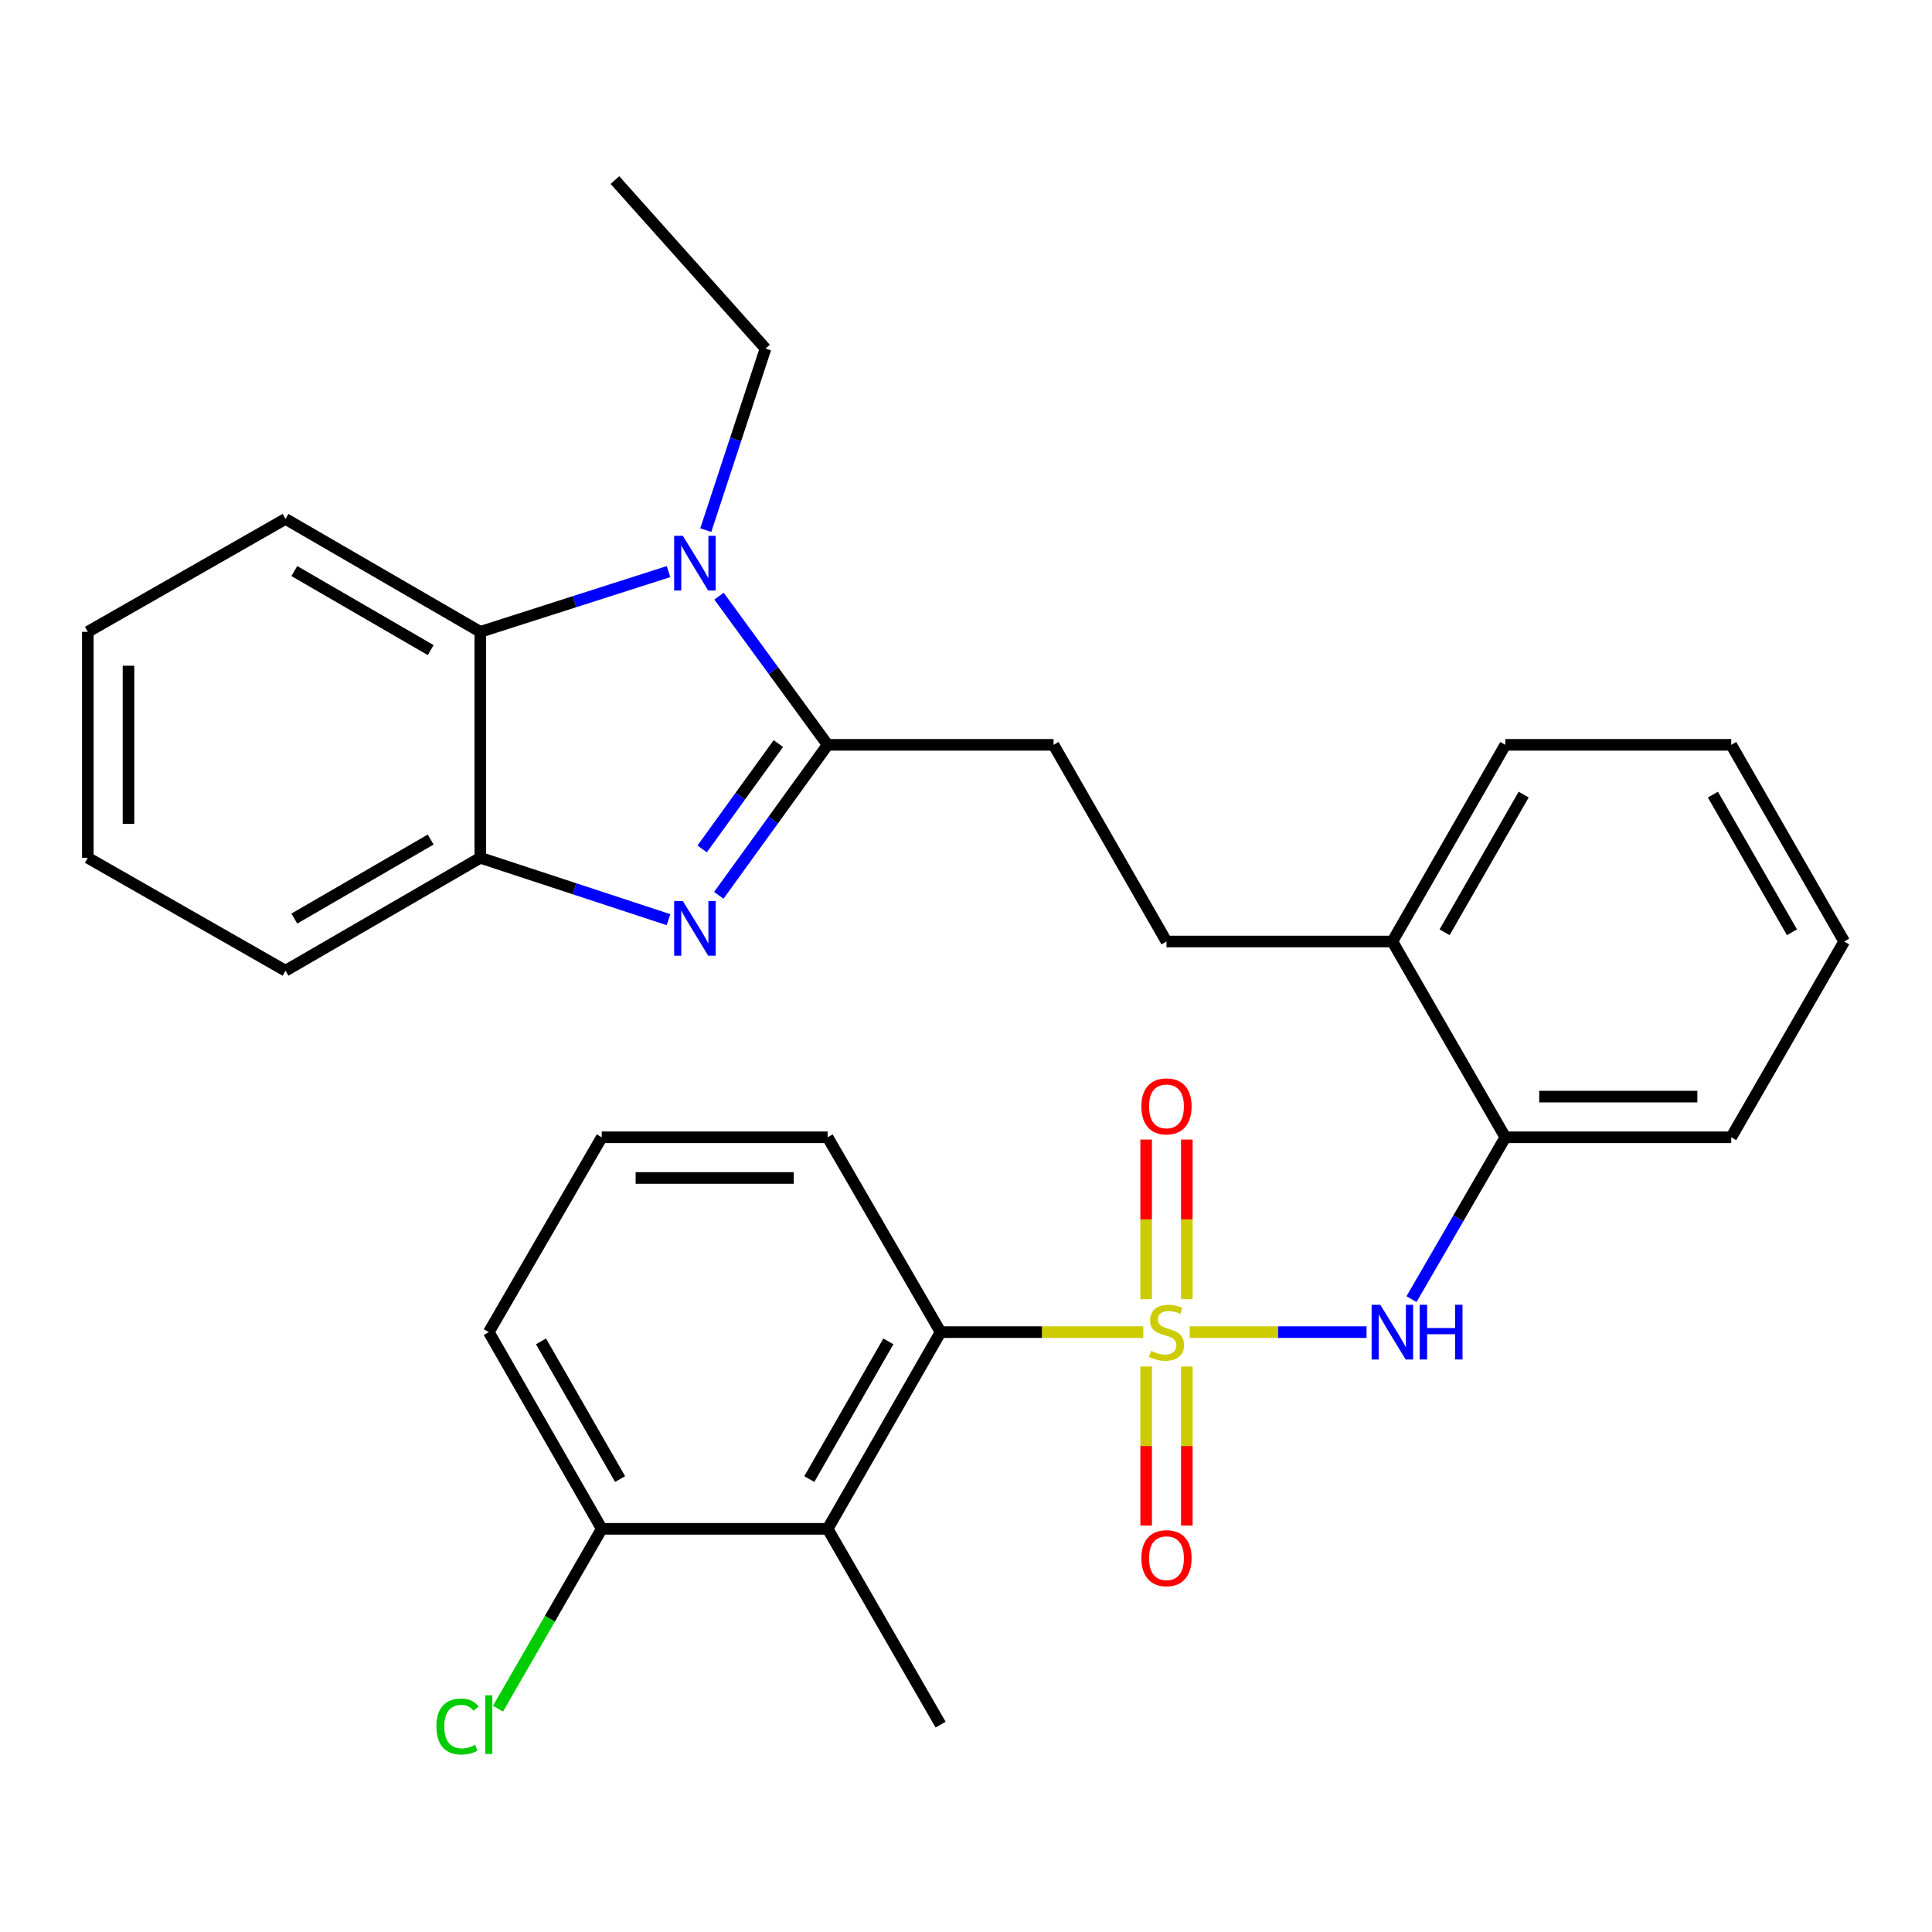 <?xml version='1.0' encoding='iso-8859-1'?>
<svg version='1.1' baseProfile='full'
              xmlns='http://www.w3.org/2000/svg'
                      xmlns:rdkit='http://www.rdkit.org/xml'
                      xmlns:xlink='http://www.w3.org/1999/xlink'
                  xml:space='preserve'
width='1000px' height='1000px' viewBox='0 0 1000 1000'>
<!-- END OF HEADER -->
<rect style='opacity:1.0;fill:#FFFFFF;stroke:none' width='1000' height='1000' x='0' y='0'> </rect>
<path class='bond-3' d='M 591.769,689.508 L 539.31,689.508' style='fill:none;fill-rule:evenodd;stroke:#CCCC00;stroke-width:6px;stroke-linecap:butt;stroke-linejoin:miter;stroke-opacity:1' />
<path class='bond-3' d='M 539.31,689.508 L 486.852,689.508' style='fill:none;fill-rule:evenodd;stroke:#000000;stroke-width:6px;stroke-linecap:butt;stroke-linejoin:miter;stroke-opacity:1' />
<path class='bond-4' d='M 615.775,689.508 L 661.552,689.508' style='fill:none;fill-rule:evenodd;stroke:#CCCC00;stroke-width:6px;stroke-linecap:butt;stroke-linejoin:miter;stroke-opacity:1' />
<path class='bond-4' d='M 661.552,689.508 L 707.33,689.508' style='fill:none;fill-rule:evenodd;stroke:#0000FF;stroke-width:6px;stroke-linecap:butt;stroke-linejoin:miter;stroke-opacity:1' />
<path class='bond-8' d='M 614.3,672.465 L 614.3,631.149' style='fill:none;fill-rule:evenodd;stroke:#CCCC00;stroke-width:6px;stroke-linecap:butt;stroke-linejoin:miter;stroke-opacity:1' />
<path class='bond-8' d='M 614.3,631.149 L 614.3,589.833' style='fill:none;fill-rule:evenodd;stroke:#FF0000;stroke-width:6px;stroke-linecap:butt;stroke-linejoin:miter;stroke-opacity:1' />
<path class='bond-8' d='M 593.244,672.465 L 593.244,631.149' style='fill:none;fill-rule:evenodd;stroke:#CCCC00;stroke-width:6px;stroke-linecap:butt;stroke-linejoin:miter;stroke-opacity:1' />
<path class='bond-8' d='M 593.244,631.149 L 593.244,589.833' style='fill:none;fill-rule:evenodd;stroke:#FF0000;stroke-width:6px;stroke-linecap:butt;stroke-linejoin:miter;stroke-opacity:1' />
<path class='bond-9' d='M 593.244,707.311 L 593.244,748.471' style='fill:none;fill-rule:evenodd;stroke:#CCCC00;stroke-width:6px;stroke-linecap:butt;stroke-linejoin:miter;stroke-opacity:1' />
<path class='bond-9' d='M 593.244,748.471 L 593.244,789.631' style='fill:none;fill-rule:evenodd;stroke:#FF0000;stroke-width:6px;stroke-linecap:butt;stroke-linejoin:miter;stroke-opacity:1' />
<path class='bond-9' d='M 614.3,707.311 L 614.3,748.471' style='fill:none;fill-rule:evenodd;stroke:#CCCC00;stroke-width:6px;stroke-linecap:butt;stroke-linejoin:miter;stroke-opacity:1' />
<path class='bond-9' d='M 614.3,748.471 L 614.3,789.631' style='fill:none;fill-rule:evenodd;stroke:#FF0000;stroke-width:6px;stroke-linecap:butt;stroke-linejoin:miter;stroke-opacity:1' />
<path class='bond-0' d='M 428.385,385.526 L 545.318,385.526' style='fill:none;fill-rule:evenodd;stroke:#000000;stroke-width:6px;stroke-linecap:butt;stroke-linejoin:miter;stroke-opacity:1' />
<path class='bond-1' d='M 428.385,385.526 L 400.215,424.474' style='fill:none;fill-rule:evenodd;stroke:#000000;stroke-width:6px;stroke-linecap:butt;stroke-linejoin:miter;stroke-opacity:1' />
<path class='bond-1' d='M 400.215,424.474 L 372.045,463.422' style='fill:none;fill-rule:evenodd;stroke:#0000FF;stroke-width:6px;stroke-linecap:butt;stroke-linejoin:miter;stroke-opacity:1' />
<path class='bond-1' d='M 402.873,384.871 L 383.154,412.134' style='fill:none;fill-rule:evenodd;stroke:#000000;stroke-width:6px;stroke-linecap:butt;stroke-linejoin:miter;stroke-opacity:1' />
<path class='bond-1' d='M 383.154,412.134 L 363.435,439.398' style='fill:none;fill-rule:evenodd;stroke:#0000FF;stroke-width:6px;stroke-linecap:butt;stroke-linejoin:miter;stroke-opacity:1' />
<path class='bond-2' d='M 428.385,385.526 L 400.27,347.042' style='fill:none;fill-rule:evenodd;stroke:#000000;stroke-width:6px;stroke-linecap:butt;stroke-linejoin:miter;stroke-opacity:1' />
<path class='bond-2' d='M 400.27,347.042 L 372.155,308.558' style='fill:none;fill-rule:evenodd;stroke:#0000FF;stroke-width:6px;stroke-linecap:butt;stroke-linejoin:miter;stroke-opacity:1' />
<path class='bond-6' d='M 346.021,476.021 L 297.316,460.007' style='fill:none;fill-rule:evenodd;stroke:#0000FF;stroke-width:6px;stroke-linecap:butt;stroke-linejoin:miter;stroke-opacity:1' />
<path class='bond-6' d='M 297.316,460.007 L 248.612,443.992' style='fill:none;fill-rule:evenodd;stroke:#000000;stroke-width:6px;stroke-linecap:butt;stroke-linejoin:miter;stroke-opacity:1' />
<path class='bond-5' d='M 346.028,295.857 L 297.32,311.447' style='fill:none;fill-rule:evenodd;stroke:#0000FF;stroke-width:6px;stroke-linecap:butt;stroke-linejoin:miter;stroke-opacity:1' />
<path class='bond-5' d='M 297.32,311.447 L 248.612,327.037' style='fill:none;fill-rule:evenodd;stroke:#000000;stroke-width:6px;stroke-linecap:butt;stroke-linejoin:miter;stroke-opacity:1' />
<path class='bond-15' d='M 365.304,274.404 L 380.766,227.409' style='fill:none;fill-rule:evenodd;stroke:#0000FF;stroke-width:6px;stroke-linecap:butt;stroke-linejoin:miter;stroke-opacity:1' />
<path class='bond-15' d='M 380.766,227.409 L 396.228,180.415' style='fill:none;fill-rule:evenodd;stroke:#000000;stroke-width:6px;stroke-linecap:butt;stroke-linejoin:miter;stroke-opacity:1' />
<path class='bond-7' d='M 486.852,689.508 L 428.385,791.326' style='fill:none;fill-rule:evenodd;stroke:#000000;stroke-width:6px;stroke-linecap:butt;stroke-linejoin:miter;stroke-opacity:1' />
<path class='bond-7' d='M 459.822,694.296 L 418.895,765.569' style='fill:none;fill-rule:evenodd;stroke:#000000;stroke-width:6px;stroke-linecap:butt;stroke-linejoin:miter;stroke-opacity:1' />
<path class='bond-17' d='M 486.852,689.508 L 428.385,588.66' style='fill:none;fill-rule:evenodd;stroke:#000000;stroke-width:6px;stroke-linecap:butt;stroke-linejoin:miter;stroke-opacity:1' />
<path class='bond-10' d='M 730.591,672.434 L 754.875,630.547' style='fill:none;fill-rule:evenodd;stroke:#0000FF;stroke-width:6px;stroke-linecap:butt;stroke-linejoin:miter;stroke-opacity:1' />
<path class='bond-10' d='M 754.875,630.547 L 779.159,588.66' style='fill:none;fill-rule:evenodd;stroke:#000000;stroke-width:6px;stroke-linecap:butt;stroke-linejoin:miter;stroke-opacity:1' />
<path class='bond-19' d='M 248.612,327.037 L 147.776,268.594' style='fill:none;fill-rule:evenodd;stroke:#000000;stroke-width:6px;stroke-linecap:butt;stroke-linejoin:miter;stroke-opacity:1' />
<path class='bond-19' d='M 222.928,336.488 L 152.343,295.578' style='fill:none;fill-rule:evenodd;stroke:#000000;stroke-width:6px;stroke-linecap:butt;stroke-linejoin:miter;stroke-opacity:1' />
<path class='bond-32' d='M 248.612,327.037 L 248.612,443.992' style='fill:none;fill-rule:evenodd;stroke:#000000;stroke-width:6px;stroke-linecap:butt;stroke-linejoin:miter;stroke-opacity:1' />
<path class='bond-20' d='M 248.612,443.992 L 147.776,502.435' style='fill:none;fill-rule:evenodd;stroke:#000000;stroke-width:6px;stroke-linecap:butt;stroke-linejoin:miter;stroke-opacity:1' />
<path class='bond-20' d='M 222.928,434.541 L 152.343,475.451' style='fill:none;fill-rule:evenodd;stroke:#000000;stroke-width:6px;stroke-linecap:butt;stroke-linejoin:miter;stroke-opacity:1' />
<path class='bond-12' d='M 428.385,791.326 L 311.465,791.326' style='fill:none;fill-rule:evenodd;stroke:#000000;stroke-width:6px;stroke-linecap:butt;stroke-linejoin:miter;stroke-opacity:1' />
<path class='bond-18' d='M 428.385,791.326 L 486.852,892.665' style='fill:none;fill-rule:evenodd;stroke:#000000;stroke-width:6px;stroke-linecap:butt;stroke-linejoin:miter;stroke-opacity:1' />
<path class='bond-13' d='M 779.159,588.66 L 720.693,487.321' style='fill:none;fill-rule:evenodd;stroke:#000000;stroke-width:6px;stroke-linecap:butt;stroke-linejoin:miter;stroke-opacity:1' />
<path class='bond-22' d='M 779.159,588.66 L 896.079,588.66' style='fill:none;fill-rule:evenodd;stroke:#000000;stroke-width:6px;stroke-linecap:butt;stroke-linejoin:miter;stroke-opacity:1' />
<path class='bond-22' d='M 796.697,567.604 L 878.541,567.604' style='fill:none;fill-rule:evenodd;stroke:#000000;stroke-width:6px;stroke-linecap:butt;stroke-linejoin:miter;stroke-opacity:1' />
<path class='bond-11' d='M 545.318,385.526 L 603.772,487.321' style='fill:none;fill-rule:evenodd;stroke:#000000;stroke-width:6px;stroke-linecap:butt;stroke-linejoin:miter;stroke-opacity:1' />
<path class='bond-16' d='M 311.465,791.326 L 284.614,837.867' style='fill:none;fill-rule:evenodd;stroke:#000000;stroke-width:6px;stroke-linecap:butt;stroke-linejoin:miter;stroke-opacity:1' />
<path class='bond-16' d='M 284.614,837.867 L 257.764,884.407' style='fill:none;fill-rule:evenodd;stroke:#00CC00;stroke-width:6px;stroke-linecap:butt;stroke-linejoin:miter;stroke-opacity:1' />
<path class='bond-30' d='M 311.465,791.326 L 252.999,689.508' style='fill:none;fill-rule:evenodd;stroke:#000000;stroke-width:6px;stroke-linecap:butt;stroke-linejoin:miter;stroke-opacity:1' />
<path class='bond-30' d='M 320.955,765.569 L 280.029,694.296' style='fill:none;fill-rule:evenodd;stroke:#000000;stroke-width:6px;stroke-linecap:butt;stroke-linejoin:miter;stroke-opacity:1' />
<path class='bond-14' d='M 720.693,487.321 L 603.772,487.321' style='fill:none;fill-rule:evenodd;stroke:#000000;stroke-width:6px;stroke-linecap:butt;stroke-linejoin:miter;stroke-opacity:1' />
<path class='bond-24' d='M 720.693,487.321 L 779.159,385.526' style='fill:none;fill-rule:evenodd;stroke:#000000;stroke-width:6px;stroke-linecap:butt;stroke-linejoin:miter;stroke-opacity:1' />
<path class='bond-24' d='M 747.721,482.539 L 788.648,411.282' style='fill:none;fill-rule:evenodd;stroke:#000000;stroke-width:6px;stroke-linecap:butt;stroke-linejoin:miter;stroke-opacity:1' />
<path class='bond-25' d='M 396.228,180.415 L 318.285,93.207' style='fill:none;fill-rule:evenodd;stroke:#000000;stroke-width:6px;stroke-linecap:butt;stroke-linejoin:miter;stroke-opacity:1' />
<path class='bond-21' d='M 428.385,588.66 L 311.465,588.66' style='fill:none;fill-rule:evenodd;stroke:#000000;stroke-width:6px;stroke-linecap:butt;stroke-linejoin:miter;stroke-opacity:1' />
<path class='bond-21' d='M 410.847,609.717 L 329.003,609.717' style='fill:none;fill-rule:evenodd;stroke:#000000;stroke-width:6px;stroke-linecap:butt;stroke-linejoin:miter;stroke-opacity:1' />
<path class='bond-26' d='M 147.776,268.594 L 45.455,327.037' style='fill:none;fill-rule:evenodd;stroke:#000000;stroke-width:6px;stroke-linecap:butt;stroke-linejoin:miter;stroke-opacity:1' />
<path class='bond-27' d='M 147.776,502.435 L 45.455,443.992' style='fill:none;fill-rule:evenodd;stroke:#000000;stroke-width:6px;stroke-linecap:butt;stroke-linejoin:miter;stroke-opacity:1' />
<path class='bond-23' d='M 311.465,588.66 L 252.999,689.508' style='fill:none;fill-rule:evenodd;stroke:#000000;stroke-width:6px;stroke-linecap:butt;stroke-linejoin:miter;stroke-opacity:1' />
<path class='bond-28' d='M 896.079,588.66 L 954.545,487.321' style='fill:none;fill-rule:evenodd;stroke:#000000;stroke-width:6px;stroke-linecap:butt;stroke-linejoin:miter;stroke-opacity:1' />
<path class='bond-31' d='M 779.159,385.526 L 896.079,385.526' style='fill:none;fill-rule:evenodd;stroke:#000000;stroke-width:6px;stroke-linecap:butt;stroke-linejoin:miter;stroke-opacity:1' />
<path class='bond-33' d='M 45.455,327.037 L 45.455,443.992' style='fill:none;fill-rule:evenodd;stroke:#000000;stroke-width:6px;stroke-linecap:butt;stroke-linejoin:miter;stroke-opacity:1' />
<path class='bond-33' d='M 66.511,344.58 L 66.511,426.449' style='fill:none;fill-rule:evenodd;stroke:#000000;stroke-width:6px;stroke-linecap:butt;stroke-linejoin:miter;stroke-opacity:1' />
<path class='bond-29' d='M 954.545,487.321 L 896.079,385.526' style='fill:none;fill-rule:evenodd;stroke:#000000;stroke-width:6px;stroke-linecap:butt;stroke-linejoin:miter;stroke-opacity:1' />
<path class='bond-29' d='M 927.517,482.539 L 886.59,411.282' style='fill:none;fill-rule:evenodd;stroke:#000000;stroke-width:6px;stroke-linecap:butt;stroke-linejoin:miter;stroke-opacity:1' />
<path  class='atom-0' d='M 595.772 699.228
Q 596.092 699.348, 597.412 699.908
Q 598.732 700.468, 600.172 700.828
Q 601.652 701.148, 603.092 701.148
Q 605.772 701.148, 607.332 699.868
Q 608.892 698.548, 608.892 696.268
Q 608.892 694.708, 608.092 693.748
Q 607.332 692.788, 606.132 692.268
Q 604.932 691.748, 602.932 691.148
Q 600.412 690.388, 598.892 689.668
Q 597.412 688.948, 596.332 687.428
Q 595.292 685.908, 595.292 683.348
Q 595.292 679.788, 597.692 677.588
Q 600.132 675.388, 604.932 675.388
Q 608.212 675.388, 611.932 676.948
L 611.012 680.028
Q 607.612 678.628, 605.052 678.628
Q 602.292 678.628, 600.772 679.788
Q 599.252 680.908, 599.292 682.868
Q 599.292 684.388, 600.052 685.308
Q 600.852 686.228, 601.972 686.748
Q 603.132 687.268, 605.052 687.868
Q 607.612 688.668, 609.132 689.468
Q 610.652 690.268, 611.732 691.908
Q 612.852 693.508, 612.852 696.268
Q 612.852 700.188, 610.212 702.308
Q 607.612 704.388, 603.252 704.388
Q 600.732 704.388, 598.812 703.828
Q 596.932 703.308, 594.692 702.388
L 595.772 699.228
' fill='#CCCC00'/>
<path  class='atom-2' d='M 353.424 466.353
L 362.704 481.353
Q 363.624 482.833, 365.104 485.513
Q 366.584 488.193, 366.664 488.353
L 366.664 466.353
L 370.424 466.353
L 370.424 494.673
L 366.544 494.673
L 356.584 478.273
Q 355.424 476.353, 354.184 474.153
Q 352.984 471.953, 352.624 471.273
L 352.624 494.673
L 348.944 494.673
L 348.944 466.353
L 353.424 466.353
' fill='#0000FF'/>
<path  class='atom-3' d='M 353.424 277.327
L 362.704 292.327
Q 363.624 293.807, 365.104 296.487
Q 366.584 299.167, 366.664 299.327
L 366.664 277.327
L 370.424 277.327
L 370.424 305.647
L 366.544 305.647
L 356.584 289.247
Q 355.424 287.327, 354.184 285.127
Q 352.984 282.927, 352.624 282.247
L 352.624 305.647
L 348.944 305.647
L 348.944 277.327
L 353.424 277.327
' fill='#0000FF'/>
<path  class='atom-5' d='M 714.433 675.348
L 723.713 690.348
Q 724.633 691.828, 726.113 694.508
Q 727.593 697.188, 727.673 697.348
L 727.673 675.348
L 731.433 675.348
L 731.433 703.668
L 727.553 703.668
L 717.593 687.268
Q 716.433 685.348, 715.193 683.148
Q 713.993 680.948, 713.633 680.268
L 713.633 703.668
L 709.953 703.668
L 709.953 675.348
L 714.433 675.348
' fill='#0000FF'/>
<path  class='atom-5' d='M 734.833 675.348
L 738.673 675.348
L 738.673 687.388
L 753.153 687.388
L 753.153 675.348
L 756.993 675.348
L 756.993 703.668
L 753.153 703.668
L 753.153 690.588
L 738.673 690.588
L 738.673 703.668
L 734.833 703.668
L 734.833 675.348
' fill='#0000FF'/>
<path  class='atom-9' d='M 590.772 572.656
Q 590.772 565.856, 594.132 562.056
Q 597.492 558.256, 603.772 558.256
Q 610.052 558.256, 613.412 562.056
Q 616.772 565.856, 616.772 572.656
Q 616.772 579.536, 613.372 583.456
Q 609.972 587.336, 603.772 587.336
Q 597.532 587.336, 594.132 583.456
Q 590.772 579.576, 590.772 572.656
M 603.772 584.136
Q 608.092 584.136, 610.412 581.256
Q 612.772 578.336, 612.772 572.656
Q 612.772 567.096, 610.412 564.296
Q 608.092 561.456, 603.772 561.456
Q 599.452 561.456, 597.092 564.256
Q 594.772 567.056, 594.772 572.656
Q 594.772 578.376, 597.092 581.256
Q 599.452 584.136, 603.772 584.136
' fill='#FF0000'/>
<path  class='atom-10' d='M 590.772 806.508
Q 590.772 799.708, 594.132 795.908
Q 597.492 792.108, 603.772 792.108
Q 610.052 792.108, 613.412 795.908
Q 616.772 799.708, 616.772 806.508
Q 616.772 813.388, 613.372 817.308
Q 609.972 821.188, 603.772 821.188
Q 597.532 821.188, 594.132 817.308
Q 590.772 813.428, 590.772 806.508
M 603.772 817.988
Q 608.092 817.988, 610.412 815.108
Q 612.772 812.188, 612.772 806.508
Q 612.772 800.948, 610.412 798.148
Q 608.092 795.308, 603.772 795.308
Q 599.452 795.308, 597.092 798.108
Q 594.772 800.908, 594.772 806.508
Q 594.772 812.228, 597.092 815.108
Q 599.452 817.988, 603.772 817.988
' fill='#FF0000'/>
<path  class='atom-17' d='M 225.879 893.645
Q 225.879 886.605, 229.159 882.925
Q 232.479 879.205, 238.759 879.205
Q 244.599 879.205, 247.719 883.325
L 245.079 885.485
Q 242.799 882.485, 238.759 882.485
Q 234.479 882.485, 232.199 885.365
Q 229.959 888.205, 229.959 893.645
Q 229.959 899.245, 232.279 902.125
Q 234.639 905.005, 239.199 905.005
Q 242.319 905.005, 245.959 903.125
L 247.079 906.125
Q 245.599 907.085, 243.359 907.645
Q 241.119 908.205, 238.639 908.205
Q 232.479 908.205, 229.159 904.445
Q 225.879 900.685, 225.879 893.645
' fill='#00CC00'/>
<path  class='atom-17' d='M 251.159 877.485
L 254.839 877.485
L 254.839 907.845
L 251.159 907.845
L 251.159 877.485
' fill='#00CC00'/>
</svg>
